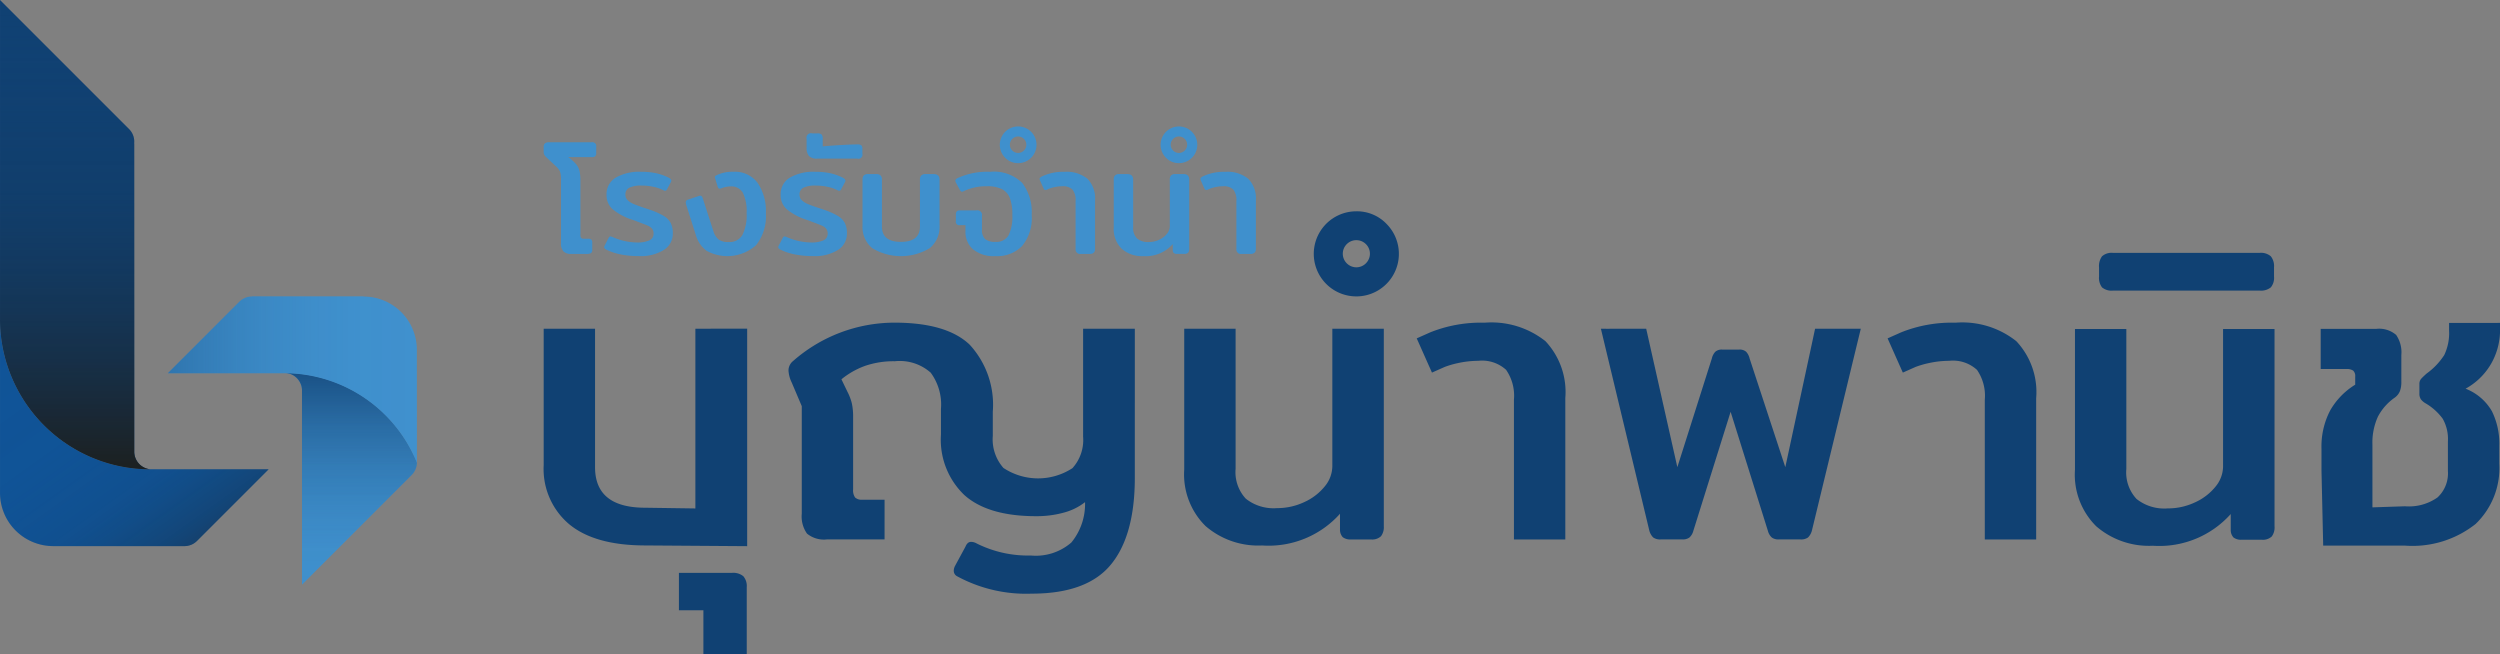 <svg xmlns="http://www.w3.org/2000/svg" xmlns:xlink="http://www.w3.org/1999/xlink" width="198.646" height="51.994" viewBox="0 0 198.646 51.994">
  <rect x="0" y="0" width="198.646" height="51.994" fill="#808080" stroke="none"/>
  <defs>
    <linearGradient id="linear-gradient" x1="0.987" y1="0.5" x2="0.987" y2="0.5" gradientUnits="objectBoundingBox">
      <stop offset="0" stop-color="#1d1e1c"/>
      <stop offset="0.59" stop-color="#133659" stop-opacity="0.298"/>
      <stop offset="1" stop-color="#104173" stop-opacity="0"/>
    </linearGradient>
    <linearGradient id="linear-gradient-2" x1="0.708" y1="1.008" x2="-0.072" y2="0.085" gradientUnits="objectBoundingBox">
      <stop offset="0" stop-color="#1d1e1c"/>
      <stop offset="0.055" stop-color="#1a232a" stop-opacity="0.839"/>
      <stop offset="0.278" stop-color="#143453" stop-opacity="0.365"/>
      <stop offset="0.549" stop-color="#113e6b" stop-opacity="0.082"/>
      <stop offset="1" stop-color="#104173" stop-opacity="0"/>
    </linearGradient>
    <linearGradient id="linear-gradient-3" x1="0.5" y1="1" x2="0.5" y2="0" xlink:href="#linear-gradient"/>
    <linearGradient id="linear-gradient-4" x1="0.5" x2="0.5" y2="1" gradientUnits="objectBoundingBox">
      <stop offset="0" stop-color="#104173"/>
      <stop offset="0.053" stop-color="#104173" stop-opacity="0.898"/>
      <stop offset="0.246" stop-color="#104173" stop-opacity="0.576"/>
      <stop offset="0.439" stop-color="#104173" stop-opacity="0.325"/>
      <stop offset="0.631" stop-color="#104173" stop-opacity="0.145"/>
      <stop offset="0.819" stop-color="#104173" stop-opacity="0.035"/>
      <stop offset="1" stop-color="#104173" stop-opacity="0"/>
    </linearGradient>
    <linearGradient id="linear-gradient-5" y1="0.5" x2="1" y2="0.5" gradientUnits="objectBoundingBox">
      <stop offset="0" stop-color="#104173"/>
      <stop offset="0.121" stop-color="#104173" stop-opacity="0.733"/>
      <stop offset="0.27" stop-color="#104173" stop-opacity="0.471"/>
      <stop offset="0.427" stop-color="#104173" stop-opacity="0.263"/>
      <stop offset="0.593" stop-color="#104173" stop-opacity="0.114"/>
      <stop offset="0.774" stop-color="#104173" stop-opacity="0.027"/>
      <stop offset="1" stop-color="#104173" stop-opacity="0"/>
    </linearGradient>
  </defs>
  <g id="Artwork_8" data-name="Artwork 8" transform="translate(99.324 25.997)">
    <g id="Group_1457" data-name="Group 1457" transform="translate(-99.323 -25.997)">
      <g id="Group_1445" data-name="Group 1445" transform="translate(43.198 10.04)">
        <g id="Group_1443" data-name="Group 1443">
          <path id="Path_1893" data-name="Path 1893" d="M205.057,61.929a.908.908,0,0,1-.187-.628V56.289a2.164,2.164,0,0,0-.072-.682,1.3,1.3,0,0,0-.326-.429l-.749-.7a1.132,1.132,0,0,1-.181-.217.523.523,0,0,1-.048-.254v-.35a.376.376,0,0,1,.1-.3.473.473,0,0,1,.32-.091h3.393a.308.308,0,0,1,.362.362v.483a.356.356,0,0,1-.079.266.424.424,0,0,1-.284.072h-1.86a3.627,3.627,0,0,1,.622.556,1.334,1.334,0,0,1,.272.537,3.518,3.518,0,0,1,.072.8v4.275a.407.407,0,0,0,.055.248.284.284,0,0,0,.223.066h.326a.375.375,0,0,1,.266.072.354.354,0,0,1,.072.254V61.8a.312.312,0,0,1-.1.272.692.692,0,0,1-.362.066h-1.208A.826.826,0,0,1,205.057,61.929Z" transform="translate(-203.493 -52.002)" fill="#3f90cd"/>
          <path id="Path_1894" data-name="Path 1894" d="M227.511,70.882a4.607,4.607,0,0,1-1.159-.368q-.217-.109-.217-.217a.284.284,0,0,1,.036-.121l.314-.616q.072-.121.145-.121a1.03,1.03,0,0,1,.169.048,4.93,4.93,0,0,0,1.932.435,2.364,2.364,0,0,0,.984-.163.564.564,0,0,0,.344-.55.584.584,0,0,0-.121-.386.944.944,0,0,0-.356-.248q-.235-.1-.779-.3-.193-.084-.5-.181a4.754,4.754,0,0,1-1.479-.8,1.476,1.476,0,0,1-.5-1.165,1.511,1.511,0,0,1,.731-1.359,3.725,3.725,0,0,1,2.011-.465,5.582,5.582,0,0,1,1.2.115,4.33,4.33,0,0,1,1,.356q.205.109.205.229a.3.3,0,0,1-.048.145l-.278.519q-.061.145-.157.145a.319.319,0,0,1-.157-.048,3.092,3.092,0,0,0-.779-.266,4.467,4.467,0,0,0-.936-.1,2.227,2.227,0,0,0-.972.163.578.578,0,0,0-.32.562.588.588,0,0,0,.181.441,1.564,1.564,0,0,0,.477.3q.3.127.912.332.133.036.3.1a5.929,5.929,0,0,1,1.153.5,1.5,1.5,0,0,1,.574.574,1.8,1.8,0,0,1,.169.833,1.515,1.515,0,0,1-.713,1.31,3.488,3.488,0,0,1-1.992.489A7.31,7.31,0,0,1,227.511,70.882Z" transform="translate(-221.328 -60.695)" fill="#3f90cd"/>
          <path id="Path_1895" data-name="Path 1895" d="M258.349,70.592a2.376,2.376,0,0,1-.882-1.31l-.749-2.343a.842.842,0,0,1-.036-.205.212.212,0,0,1,.181-.217l.821-.278a.463.463,0,0,1,.145-.036.156.156,0,0,1,.133.066.816.816,0,0,1,.1.235l.809,2.5a1.43,1.43,0,0,0,.411.676,1.283,1.283,0,0,0,.809.205,1.17,1.17,0,0,0,1.093-.561,3.507,3.507,0,0,0,.332-1.733,3.344,3.344,0,0,0-.3-1.624,1.053,1.053,0,0,0-.984-.5,2.028,2.028,0,0,0-.737.157.374.374,0,0,1-.108.024q-.121,0-.169-.157l-.205-.664-.024-.1q0-.084.133-.145a2.878,2.878,0,0,1,1.341-.278,2.244,2.244,0,0,1,1.932.888,3.987,3.987,0,0,1,.652,2.409,3.685,3.685,0,0,1-.779,2.536,3.426,3.426,0,0,1-3.918.453Z" transform="translate(-245.391 -60.695)" fill="#3f90cd"/>
          <path id="Path_1896" data-name="Path 1896" d="M292.7,70.882a4.611,4.611,0,0,1-1.16-.368q-.217-.109-.217-.217a.284.284,0,0,1,.036-.121l.314-.616q.072-.121.145-.121a1.037,1.037,0,0,1,.169.048,4.93,4.93,0,0,0,1.932.435,2.364,2.364,0,0,0,.984-.163.564.564,0,0,0,.344-.55.585.585,0,0,0-.121-.386.947.947,0,0,0-.356-.248q-.236-.1-.779-.3-.193-.084-.5-.181a4.754,4.754,0,0,1-1.479-.8,1.476,1.476,0,0,1-.5-1.165,1.511,1.511,0,0,1,.731-1.359,3.724,3.724,0,0,1,2.011-.465,5.584,5.584,0,0,1,1.2.115,4.334,4.334,0,0,1,1,.356q.205.109.205.229a.307.307,0,0,1-.048.145l-.278.519q-.061.145-.157.145a.318.318,0,0,1-.157-.048,3.1,3.1,0,0,0-.779-.266,4.469,4.469,0,0,0-.936-.1,2.227,2.227,0,0,0-.972.163.578.578,0,0,0-.32.562.587.587,0,0,0,.181.441,1.563,1.563,0,0,0,.477.3q.3.127.912.332.133.036.3.1a5.932,5.932,0,0,1,1.153.5,1.506,1.506,0,0,1,.574.574,1.8,1.8,0,0,1,.169.833,1.516,1.516,0,0,1-.713,1.31,3.488,3.488,0,0,1-1.992.489A7.31,7.31,0,0,1,292.7,70.882Z" transform="translate(-272.681 -60.695)" fill="#3f90cd"/>
          <path id="Path_1897" data-name="Path 1897" d="M302.094,51.713a.991.991,0,0,1-.187-.676v-.688a.353.353,0,0,1,.435-.435h.435a.447.447,0,0,1,.32.091.49.49,0,0,1,.091.344v.6q.616-.06,1.479-.109t1.274-.048a.466.466,0,0,1,.32.079.42.42,0,0,1,.079.3v.362a.319.319,0,0,1-.4.387h-3.188A.864.864,0,0,1,302.094,51.713Z" transform="translate(-281.015 -49.357)" fill="#3f90cd"/>
          <path id="Path_1898" data-name="Path 1898" d="M323.614,71.047a2.175,2.175,0,0,1-.773-1.781V65.607a.478.478,0,0,1,.1-.338.457.457,0,0,1,.344-.109h.64a.48.48,0,0,1,.35.109.462.462,0,0,1,.109.338v3.72q0,1.22,1.51,1.22t1.51-1.22v-3.72a.462.462,0,0,1,.109-.338.48.48,0,0,1,.35-.109h.628q.471,0,.471.447v3.659a2.18,2.18,0,0,1-.773,1.775,4.429,4.429,0,0,1-4.577.006Z" transform="translate(-297.506 -61.368)" fill="#3f90cd"/>
          <path id="Path_1899" data-name="Path 1899" d="M359,70.465a1.812,1.812,0,0,1-.6-1.413v-.507h-.423a.277.277,0,0,1-.338-.338V67.7a.357.357,0,0,1,.072-.248.335.335,0,0,1,.253-.079h1.3a.37.37,0,0,1,.447.435v1.075a1,1,0,0,0,.248.767,1.247,1.247,0,0,0,.839.223,1.09,1.09,0,0,0,1.026-.519,3.367,3.367,0,0,0,.3-1.63,3.689,3.689,0,0,0-.193-1.322,1.33,1.33,0,0,0-.634-.719,2.6,2.6,0,0,0-1.189-.229,4.164,4.164,0,0,0-1.811.374.466.466,0,0,1-.169.061q-.1,0-.181-.157l-.3-.556a.338.338,0,0,1-.048-.169c0-.064.044-.125.133-.181a5.611,5.611,0,0,1,2.621-.519,3.193,3.193,0,0,1,2.56.888,3.818,3.818,0,0,1,.749,2.53,3.485,3.485,0,0,1-.767,2.482,2.759,2.759,0,0,1-2.1.8A2.613,2.613,0,0,1,359,70.465Z" transform="translate(-324.885 -60.695)" fill="#3f90cd"/>
          <path id="Path_1900" data-name="Path 1900" d="M374.639,49.79a1.458,1.458,0,1,1,1.033.429A1.408,1.408,0,0,1,374.639,49.79Zm1.491-.574a.649.649,0,0,0,0-.924.653.653,0,0,0-.924.924.649.649,0,0,0,.924,0Z" transform="translate(-337.97 -47.296)" fill="#3f90cd"/>
          <path id="Path_1901" data-name="Path 1901" d="M391.976,70.429v-3.8a1.37,1.37,0,0,0-.235-.9,1.071,1.071,0,0,0-.839-.272,2.9,2.9,0,0,0-.628.072,2.375,2.375,0,0,0-.543.181.32.32,0,0,1-.157.048q-.084,0-.145-.133l-.29-.652a.958.958,0,0,1-.024-.109q0-.084.169-.181a3.878,3.878,0,0,1,1.811-.374,2.611,2.611,0,0,1,1.829.556,2.236,2.236,0,0,1,.6,1.715v3.852q0,.4-.423.4h-.712A.358.358,0,0,1,391.976,70.429Z" transform="translate(-349.71 -60.695)" fill="#3f90cd"/>
          <path id="Path_1902" data-name="Path 1902" d="M417.514,71.1a2.184,2.184,0,0,1-.64-1.7V65.607a.478.478,0,0,1,.1-.338.458.458,0,0,1,.344-.109h.628q.471,0,.471.447v3.768a1.169,1.169,0,0,0,.308.9,1.34,1.34,0,0,0,.936.284,1.91,1.91,0,0,0,.821-.181,1.672,1.672,0,0,0,.616-.471.961.961,0,0,0,.23-.6v-3.7a.478.478,0,0,1,.1-.338.458.458,0,0,1,.344-.109h.64a.481.481,0,0,1,.35.109.461.461,0,0,1,.109.338V71.1a.45.45,0,0,1-.084.3.387.387,0,0,1-.3.1H421.9a.376.376,0,0,1-.253-.066.328.328,0,0,1-.085-.224v-.483a2.878,2.878,0,0,1-2.343.954A2.423,2.423,0,0,1,417.514,71.1Z" transform="translate(-371.577 -61.368)" fill="#3f90cd"/>
          <path id="Path_1903" data-name="Path 1903" d="M434.825,49.79a1.457,1.457,0,1,1,1.033.429A1.407,1.407,0,0,1,434.825,49.79Zm1.491-.574a.648.648,0,0,0,0-.924.653.653,0,0,0-.924.924.649.649,0,0,0,.924,0Z" transform="translate(-385.379 -47.296)" fill="#3f90cd"/>
          <path id="Path_1904" data-name="Path 1904" d="M452.162,70.429v-3.8a1.369,1.369,0,0,0-.235-.9,1.07,1.07,0,0,0-.839-.272,2.9,2.9,0,0,0-.628.072,2.378,2.378,0,0,0-.544.181.319.319,0,0,1-.157.048c-.056,0-.1-.044-.145-.133l-.29-.652a.938.938,0,0,1-.024-.109q0-.084.169-.181a3.878,3.878,0,0,1,1.811-.374,2.612,2.612,0,0,1,1.83.556,2.236,2.236,0,0,1,.6,1.715v3.852q0,.4-.423.4h-.712A.358.358,0,0,1,452.162,70.429Z" transform="translate(-397.119 -60.695)" fill="#3f90cd"/>
        </g>
        <g id="Group_1444" data-name="Group 1444" transform="translate(0 6.75)">
          <path id="Path_1905" data-name="Path 1905" d="M495.184,79.092a3.381,3.381,0,1,0,2.385.991A3.252,3.252,0,0,0,495.184,79.092Zm.756,4.132a1.069,1.069,0,0,1-1.522,0A1.076,1.076,0,0,1,495.94,81.7a1.069,1.069,0,0,1,0,1.522Z" transform="translate(-430.605 -79.092)" fill="#104173"/>
          <path id="Path_1906" data-name="Path 1906" d="M786.791,97.643h11.64a1.241,1.241,0,0,0,.893-.255,1.189,1.189,0,0,0,.255-.861v-.733a1.252,1.252,0,0,0-.255-.877,1.2,1.2,0,0,0-.893-.271h-11.64a1.141,1.141,0,0,0-.877.271,1.311,1.311,0,0,0-.239.877v.733a1.244,1.244,0,0,0,.239.861A1.183,1.183,0,0,0,786.791,97.643Z" transform="translate(-662.088 -91.343)" fill="#104173"/>
          <path id="Path_1907" data-name="Path 1907" d="M216.76,123.039h-1.212v14.282l-3.986-.058q-3.987,0-3.986-3.221v-11h-4.082v10.844a5.743,5.743,0,0,0,2.041,4.7q2.041,1.674,6.028,1.674l8.1.058v-17.28h-2.9Z" transform="translate(-203.493 -113.71)" fill="#104173"/>
          <path id="Path_1908" data-name="Path 1908" d="M456.207,123.039h-1.18v10.939a2.54,2.54,0,0,1-.606,1.595,4.424,4.424,0,0,1-1.627,1.244,5.047,5.047,0,0,1-2.168.478,3.542,3.542,0,0,1-2.472-.749,3.089,3.089,0,0,1-.813-2.376v-11.13h-4.082v11.194a5.768,5.768,0,0,0,1.69,4.481,6.4,6.4,0,0,0,4.5,1.547,7.6,7.6,0,0,0,6.187-2.52v1.276a.864.864,0,0,0,.224.59.993.993,0,0,0,.67.175h1.563a1.023,1.023,0,0,0,.8-.255,1.191,1.191,0,0,0,.224-.8V123.039h-2.9Z" transform="translate(-392.361 -113.71)" fill="#104173"/>
          <path id="Path_1909" data-name="Path 1909" d="M535.667,120.785a10.825,10.825,0,0,0-4.323.769h0l-1.07.476.438.983.555,1.249.006.011.213.477,1-.445a7.309,7.309,0,0,1,1.016-.3,7.65,7.65,0,0,1,1.658-.191,2.828,2.828,0,0,1,2.217.718,3.618,3.618,0,0,1,.622,2.376v11.1h4.082V126.781a5.9,5.9,0,0,0-1.579-4.528A6.9,6.9,0,0,0,535.667,120.785Z" transform="translate(-460.903 -111.934)" fill="#104173"/>
          <path id="Path_1910" data-name="Path 1910" d="M789.61,123.141h-1.18V134.08a2.54,2.54,0,0,1-.606,1.595,4.424,4.424,0,0,1-1.627,1.244,5.046,5.046,0,0,1-2.168.478,3.541,3.541,0,0,1-2.472-.749,3.088,3.088,0,0,1-.813-2.376v-11.13h-4.082v11.194a5.768,5.768,0,0,0,1.69,4.481,6.4,6.4,0,0,0,4.5,1.547,7.6,7.6,0,0,0,6.187-2.52v1.276a.863.863,0,0,0,.224.59.993.993,0,0,0,.67.175h1.563a1.023,1.023,0,0,0,.8-.255,1.191,1.191,0,0,0,.224-.8V123.141h-2.9Z" transform="translate(-654.988 -113.79)" fill="#104173"/>
          <path id="Path_1911" data-name="Path 1911" d="M882.381,120.887h-3.57v.539c0,.012,0,.022,0,.035a4.066,4.066,0,0,1-.383,1.977,5.467,5.467,0,0,1-1.4,1.467q-.319.287-.446.431a.63.63,0,0,0-.128.431v.7a.833.833,0,0,0,.112.479,1.23,1.23,0,0,0,.367.319,4.541,4.541,0,0,1,1.371,1.228,3.256,3.256,0,0,1,.415,1.8v2.36a2.6,2.6,0,0,1-.829,2.1,3.946,3.946,0,0,1-2.583.7l-2.585.086v-4.965a5,5,0,0,1,.43-2.232,4.251,4.251,0,0,1,1.355-1.531,1.2,1.2,0,0,0,.4-.511,2.05,2.05,0,0,0,.112-.733v-2.137a2.434,2.434,0,0,0-.415-1.594,2.069,2.069,0,0,0-1.594-.478h-4.4v3.189h2.041a.882.882,0,0,1,.542.128.588.588,0,0,1,.16.478v.638a5.753,5.753,0,0,0-1.993,2.057,6.17,6.17,0,0,0-.686,3.045v1.754l.135,5.932h6.5a8.064,8.064,0,0,0,5.613-1.722,6.161,6.161,0,0,0,1.881-4.784v-1.435a5.815,5.815,0,0,0-.59-2.743,4.158,4.158,0,0,0-2.089-1.786,5.251,5.251,0,0,0,2.025-1.977,5.367,5.367,0,0,0,.713-2.584h0v-.669Z" transform="translate(-727.411 -112.015)" fill="#104173"/>
          <path id="Path_1912" data-name="Path 1912" d="M258.331,214.43h-4.21V217.4h1.945V220.9h3.444v-5.326a1.2,1.2,0,0,0-.271-.877A1.252,1.252,0,0,0,258.331,214.43Z" transform="translate(-243.374 -185.7)" fill="#104173"/>
          <path id="Path_1913" data-name="Path 1913" d="M319.753,121.263h-1.211v8.579a3.329,3.329,0,0,1-.846,2.5,4.99,4.99,0,0,1-5.485-.016,3.432,3.432,0,0,1-.845-2.551v-1.914a7.053,7.053,0,0,0-1.834-5.326q-1.835-1.754-5.98-1.754a12.227,12.227,0,0,0-8.069,3.062.967.967,0,0,0-.351.734,2.469,2.469,0,0,0,.255.957l.8,1.881v8.547a2.36,2.36,0,0,0,.414,1.579,2.112,2.112,0,0,0,1.595.463h4.57V134.85H301a.757.757,0,0,1-.574-.175.993.993,0,0,1-.159-.654v-5.74a4.983,4.983,0,0,0-.1-1.085,4.255,4.255,0,0,0-.351-.924l-.478-.989a6.383,6.383,0,0,1,1.881-1.068,6.974,6.974,0,0,1,2.36-.367,3.7,3.7,0,0,1,2.854.909,4.256,4.256,0,0,1,.813,2.886v2.041a6.076,6.076,0,0,0,1.882,4.816q1.881,1.659,5.677,1.659a8.054,8.054,0,0,0,2.216-.287,4.667,4.667,0,0,0,1.675-.829,4.829,4.829,0,0,1-1.085,3.205,4.3,4.3,0,0,1-3.221,1.036,9.121,9.121,0,0,1-4.305-.957.9.9,0,0,0-.446-.127q-.287,0-.446.383l-.829,1.531a.854.854,0,0,0-.1.383.492.492,0,0,0,.287.447,11.488,11.488,0,0,0,5.9,1.371q4.4,0,6.3-2.312t1.9-6.9V121.263h-2.9Z" transform="translate(-275.679 -111.934)" fill="#104173"/>
          <path id="Path_1914" data-name="Path 1914" d="M711.922,120.785a10.825,10.825,0,0,0-4.323.769h0l-1.07.476.438.983.555,1.249.006.011.212.477,1-.445a7.313,7.313,0,0,1,1.016-.3,7.649,7.649,0,0,1,1.658-.191,2.828,2.828,0,0,1,2.217.718,3.616,3.616,0,0,1,.622,2.376v11.1h4.082V126.781a5.9,5.9,0,0,0-1.579-4.528A6.9,6.9,0,0,0,711.922,120.785Z" transform="translate(-599.743 -111.934)" fill="#104173"/>
          <path id="Path_1915" data-name="Path 1915" d="M618.368,123.039h-2.123l-.266,1.244-2.1,9.759-2.839-8.643a1.163,1.163,0,0,0-.271-.526.765.765,0,0,0-.558-.176h-1.339a.764.764,0,0,0-.558.176,1.164,1.164,0,0,0-.271.526l-2.743,8.643-2.088-9.281-.387-1.722-.672,0c-.026,0-.047,0-.074,0H600a1.084,1.084,0,0,0-.121.007l-.653-.007.4,1.672,3.433,14.306a1.223,1.223,0,0,0,.319.606.936.936,0,0,0,.606.159h1.722a.889.889,0,0,0,.542-.143,1.064,1.064,0,0,0,.319-.526l2.966-9.472,2.966,9.472a1.058,1.058,0,0,0,.319.526.889.889,0,0,0,.542.143h1.722a.939.939,0,0,0,.606-.159,1.23,1.23,0,0,0,.319-.606L619.5,124.59l.377-1.551h-1.513Z" transform="translate(-515.22 -113.71)" fill="#104173"/>
        </g>
      </g>
      <g id="Group_1456" data-name="Group 1456">
        <rect id="Rectangle_404" data-name="Rectangle 404" height="0.008" transform="translate(21.336 37.292)" fill="url(#linear-gradient)"/>
        <g id="Group_1447" data-name="Group 1447">
          <g id="Group_1446" data-name="Group 1446">
            <rect id="Rectangle_405" data-name="Rectangle 405" height="0.008" transform="translate(21.336 37.292)" fill="#104173"/>
            <path id="Path_1916" data-name="Path 1916" d="M70.154,204.1a1.4,1.4,0,0,1-.24.052A1.4,1.4,0,0,0,70.154,204.1Z" transform="translate(-55.072 -160.777)" fill="#104173"/>
            <path id="Path_1917" data-name="Path 1917" d="M11.94,37.289h0a1.41,1.41,0,0,1-1.274-1.4V11.4h-.008a1.38,1.38,0,0,0,.008-.149,1.4,1.4,0,0,0-.433-1.016h0L0,0V25.35A11.94,11.94,0,0,0,11.94,37.289Z" fill="#104173"/>
            <path id="Path_1918" data-name="Path 1918" d="M73.79,202.417h0Z" transform="translate(-58.126 -159.447)" fill="#104173"/>
            <path id="Path_1919" data-name="Path 1919" d="M71.9,203.248a1.431,1.431,0,0,1-.242.133A1.431,1.431,0,0,0,71.9,203.248Z" transform="translate(-56.45 -160.102)" fill="#104173"/>
          </g>
          <path id="Path_1920" data-name="Path 1920" d="M21.34,131.352h-9.4A11.94,11.94,0,0,1,0,119.412v13.813a4.231,4.231,0,0,0,4.231,4.231H14.657a1.406,1.406,0,0,0,1.007-.423h0l5.674-5.674h-.008Z" transform="translate(0 -94.063)" fill="#105498"/>
          <path id="Path_1921" data-name="Path 1921" d="M21.34,131.352h-9.4A11.94,11.94,0,0,1,0,119.412v13.813a4.231,4.231,0,0,0,4.231,4.231H14.657a1.406,1.406,0,0,0,1.007-.423h0l5.674-5.674h-.008Z" transform="translate(0 -94.063)" opacity="0.35" fill="url(#linear-gradient-2)"/>
          <path id="Path_1922" data-name="Path 1922" d="M11.94,37.289h0a1.41,1.41,0,0,1-1.274-1.4V11.4h-.008a1.38,1.38,0,0,0,.008-.149,1.4,1.4,0,0,0-.433-1.016h0L0,0V25.35A11.94,11.94,0,0,0,11.94,37.289Z" opacity="0.95" fill="url(#linear-gradient-3)"/>
        </g>
        <g id="Group_1455" data-name="Group 1455" transform="translate(13.33 23.548)">
          <g id="Group_1450" data-name="Group 1450" transform="translate(9.258 6.082)">
            <g id="Group_1448" data-name="Group 1448">
              <path id="Path_1923" data-name="Path 1923" d="M156.057,151.643" transform="translate(-145.516 -149.082)" fill="#3f90cd"/>
              <path id="Path_1924" data-name="Path 1924" d="M106.515,139.581H106.4a1.41,1.41,0,0,1,1.41,1.41h0v2.618h0v12.8l8.717-8.717h0a1.406,1.406,0,0,0,.412-1v-.009A11.4,11.4,0,0,0,106.515,139.581Z" transform="translate(-106.403 -139.581)" fill="#3f90cd"/>
            </g>
            <g id="Group_1449" data-name="Group 1449" opacity="0.8">
              <path id="Path_1925" data-name="Path 1925" d="M156.057,151.643" transform="translate(-145.516 -149.082)" fill="#fff"/>
              <path id="Path_1926" data-name="Path 1926" d="M106.515,139.581H106.4a1.41,1.41,0,0,1,1.41,1.41h0v2.618h0v12.8l8.717-8.717h0a1.406,1.406,0,0,0,.412-1v-.009A11.4,11.4,0,0,0,106.515,139.581Z" transform="translate(-106.403 -139.581)" fill="url(#linear-gradient-4)"/>
            </g>
          </g>
          <g id="Group_1454" data-name="Group 1454">
            <g id="Group_1453" data-name="Group 1453">
              <g id="Group_1451" data-name="Group 1451" transform="translate(19.794 8.673)">
                <path id="Path_1927" data-name="Path 1927" d="M156.035,151.784" transform="translate(-156.035 -151.784)" fill="#3f90cd"/>
              </g>
              <g id="Group_1452" data-name="Group 1452" transform="translate(19.794 8.673)" opacity="0.8">
                <path id="Path_1928" data-name="Path 1928" d="M156.035,151.784" transform="translate(-156.035 -151.784)" fill="#fff"/>
              </g>
              <path id="Path_1929" data-name="Path 1929" d="M82.59,124.153l-.006-8.143v-.835a4.231,4.231,0,0,0-4.231-4.231v-.015H69.475v.013a1.406,1.406,0,0,0-1,.418h0l-5.679,5.679h9.051l.2,0h.115A11.4,11.4,0,0,1,82.59,124.153Z" transform="translate(-62.793 -110.93)" fill="#4091ce"/>
              <path id="Path_1930" data-name="Path 1930" d="M82.59,124.153l-.006-8.143v-.835a4.231,4.231,0,0,0-4.231-4.231v-.015H69.475v.013a1.406,1.406,0,0,0-1,.418h0l-5.679,5.679h9.051l.2,0h.115A11.4,11.4,0,0,1,82.59,124.153Z" transform="translate(-62.793 -110.93)" opacity="0.35" fill="url(#linear-gradient-5)"/>
            </g>
          </g>
        </g>
      </g>
    </g>
  </g>
</svg>
